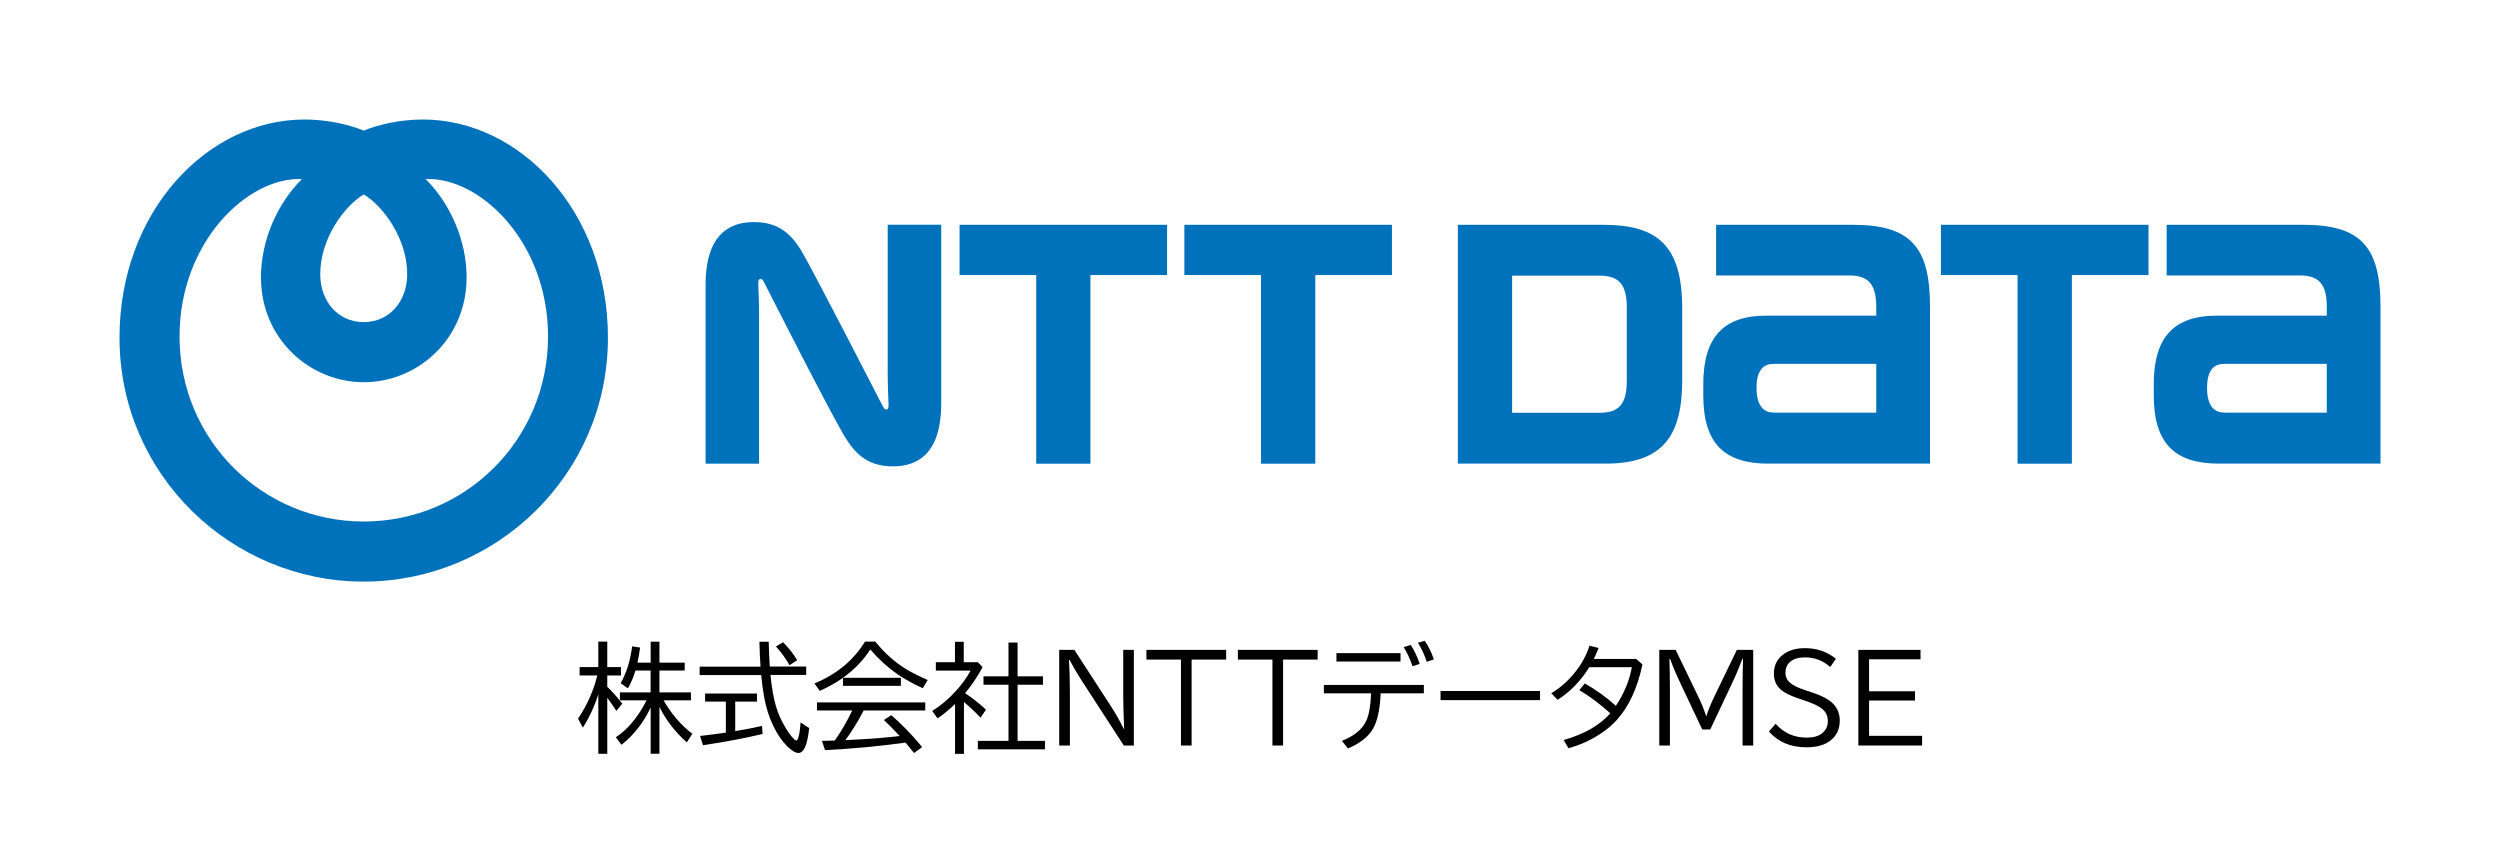 <?xml version="1.0" encoding="UTF-8"?> <svg xmlns="http://www.w3.org/2000/svg" id="data" version="1.1" viewBox="0 0 376.11 130.56"><defs><style> .st0 { fill: none; } .st1, .st2 { fill: #0072bc; } .st2 { fill-rule: evenodd; } </style></defs><g><path class="st2" d="M63.62,17.98c-3.32,0-6.59.72-8.9,1.67-2.31-.95-5.58-1.67-8.9-1.67-14.63,0-27.84,13.84-27.84,32.82,0,20.7,16.91,36.7,36.74,36.7s36.74-16,36.74-36.7c0-18.98-13.21-32.82-27.84-32.82h0ZM54.72,29.25c2.82,1.68,6.54,6.54,6.54,12.02,0,4.02-2.65,7.19-6.54,7.19s-6.54-3.16-6.54-7.19c0-5.48,3.72-10.34,6.54-12.02h0ZM54.72,78.46c-15.17,0-27.71-12.2-27.71-27.84,0-14.28,10.31-24.04,18.41-23.68-3.84,3.82-6.16,9.39-6.16,14.79,0,9.27,7.36,15.77,15.47,15.77s15.47-6.5,15.47-15.77c0-5.39-2.33-10.96-6.16-14.79,8.1-.36,18.41,9.39,18.41,23.68,0,15.64-12.55,27.84-27.71,27.84Z"></path><g><path class="st1" d="M144.36,33.82v7.56h11.53v28.38h8.16v-28.38h11.53v-7.56h-31.22Z"></path><path class="st1" d="M278.74,33.82h-20.56v7.62h20.01c2.93,0,4.08,1.34,4.08,4.78v1.27h-16.58c-6.31,0-9.44,3.15-9.44,10.28v1.7c0,7.33,3.25,10.28,9.79,10.28h24.32v-23.62c0-9.05-2.99-12.31-11.62-12.31ZM266.88,62.07c-1.24,0-2.62-.63-2.62-3.71s1.37-3.62,2.62-3.62h15.39v7.34h-15.39Z"></path><path class="st1" d="M346.51,33.82h-20.55v7.62h20.01c2.94,0,4.08,1.34,4.08,4.78,0,.02,0,.98,0,1.27h-16.59c-6.31,0-9.44,3.15-9.44,10.28v1.7c0,7.33,3.25,10.28,9.79,10.28h24.32v-23.62c0-9.05-2.99-12.31-11.62-12.31ZM334.66,62.07c-1.24,0-2.62-.63-2.62-3.71s1.37-3.62,2.62-3.62h15.39v7.34h-15.39Z"></path><path class="st1" d="M178.18,33.82v7.56h11.53v28.38h8.17v-28.38h11.53v-7.56h-31.23Z"></path><path class="st1" d="M292,33.82v7.56h11.53v28.38h8.17v-28.38h11.53v-7.56h-31.22Z"></path><path class="st1" d="M253.08,57.16v-10.75c0-9.42-3.65-12.59-11.89-12.59h-21.86v35.93h22.24c8.74,0,11.51-4.34,11.51-12.59ZM244.74,57.32c0,3.44-1.16,4.78-4.1,4.78h-13.15v-20.63h13.15c2.93,0,4.1,1.34,4.1,4.78v11.07Z"></path><path class="st1" d="M132.85,61.19c-.17-.33-11.08-21.59-12.42-23.68-1.54-2.42-3.41-4.1-7-4.1-3.33,0-7.28,1.48-7.28,9.48v26.87h8.05v-22.41c0-1.61-.1-3.99-.12-4.47-.02-.39,0-.77.2-.88.23-.13.46.08.62.38.16.3,10.27,20.3,12.42,23.68,1.54,2.42,3.41,4.1,7,4.1,3.33,0,7.28-1.48,7.28-9.48v-26.87h-8.05v22.41c0,1.61.1,3.99.12,4.47.02.39,0,.77-.2.88-.23.13-.46-.08-.62-.38Z"></path></g></g><rect class="st0" width="376.11" height="130.56"></rect><g><path d="M90.01,104.46c-.58,1.83-1.36,3.5-2.32,5.01l-.73-1.36c1.35-1.98,2.32-4.14,2.9-6.49h-2.66v-1.26h2.81v-3.83h1.35v3.83h2.06v1.26h-2.06v1.7c.83.81,1.58,1.66,2.25,2.55l-.88,1.08c-.37-.58-.83-1.24-1.37-1.97v8.42h-1.35v-8.94ZM97.27,105.36h-4.01v-1.19h4.62v-3.29h-2.28c-.29.98-.67,1.88-1.14,2.68l-1.08-.78c.88-1.55,1.45-3.4,1.72-5.54l1.2.18c-.11.81-.24,1.57-.4,2.27h1.99v-3.16h1.32v3.16h3.8v1.19h-3.8v3.29h4.74v1.19h-4.12c1.19,2.07,2.63,3.75,4.33,5.03l-.83,1.29c-1.72-1.51-3.09-3.28-4.12-5.32v7.04h-1.32v-6.96c-1.08,2.28-2.54,4.15-4.39,5.61l-.85-1.14c1.8-1.17,3.34-3.03,4.63-5.56Z"></path><path d="M115.81,100.28h5.48v1.26h-5.38l.03.22c.17,1.76.44,3.25.79,4.47.32,1.11.82,2.22,1.49,3.32.5.82.94,1.39,1.32,1.72.1.09.19.14.26.14.12,0,.23-.19.34-.57.14-.54.25-1.25.3-2.15l1.3.85c-.14,1.27-.34,2.19-.58,2.76-.27.65-.62.98-1.06.98-.39,0-.89-.28-1.49-.84-.88-.82-1.65-1.92-2.31-3.3-.59-1.23-1.04-2.66-1.34-4.28-.17-.89-.32-1.99-.44-3.3h-9.26v-1.26h9.16c-.08-.94-.13-2.19-.17-3.75h1.4c.02,1.16.08,2.41.16,3.75ZM110.61,105.55v4.44c1.32-.21,2.67-.47,4.03-.78l.09,1.21c-2.59.62-5.58,1.19-8.97,1.69l-.44-1.39c.94-.1,2.24-.27,3.88-.5v-4.67h-3.12v-1.21h7.8v1.21h-3.27ZM118.78,100.07c-.65-1.11-1.33-2.05-2.05-2.81l1.08-.64c.82.82,1.52,1.71,2.12,2.7l-1.15.75Z"></path><path d="M126.82,101.97h8.71v1.21h-8.71v-1.2c-1.08.75-2.24,1.4-3.49,1.96l-.8-1.12c3.35-1.39,5.88-3.48,7.6-6.29h1.56c1.39,1.73,2.94,3.11,4.64,4.14.9.55,1.98,1.09,3.24,1.63l-.75,1.24c-1.48-.68-2.75-1.39-3.82-2.12-1.45-1.01-2.81-2.24-4.07-3.71-1.1,1.69-2.48,3.11-4.13,4.26ZM129.93,106.9c-.87,1.66-1.78,3.15-2.75,4.45l1.73-.09c2.21-.11,4.36-.29,6.44-.53-.9-.97-1.69-1.77-2.38-2.41l1.12-.73c1.57,1.36,3.12,2.96,4.64,4.8l-1.22.9c-.54-.68-.97-1.2-1.28-1.57-4.01.55-8.04.93-12.11,1.13l-.46-1.39c.44,0,.85-.01,1.23-.03l.69-.02c.99-1.39,1.85-2.88,2.59-4.45l.03-.07h-5.29v-1.22h16.29v1.22h-9.27Z"></path><path d="M145.18,104.28c1.03.67,2.09,1.5,3.16,2.48l-.83,1.21c-.77-.83-1.6-1.61-2.49-2.36v7.8h-1.34v-7.5c-.87.84-1.74,1.56-2.63,2.17l-.8-1.12c1.32-.83,2.54-1.86,3.64-3.1.85-.94,1.56-1.93,2.13-2.97h-5.23v-1.27h2.88v-3.07h1.32v3.07h2.12l.71.75c-.77,1.44-1.65,2.75-2.64,3.93ZM151.72,101.75v-5.08h1.37v5.08h3.82v1.26h-3.82v8.45h4.12v1.27h-10.1v-1.27h4.61v-8.45h-3.76v-1.26h3.76Z"></path><path d="M159.36,97.77h2.27l5.51,8.49c.68,1.05,1.32,2.18,1.93,3.41h.05c-.09-2.39-.14-4.04-.14-4.95v-6.95h1.6v14.39h-1.51l-6.43-9.91c-.55-.85-1.13-1.84-1.73-2.97h-.09c.09,1.4.14,3.12.14,5.15v7.73h-1.61v-14.39Z"></path><path d="M172.47,97.77h12v1.46h-5.2v12.93h-1.6v-12.93h-5.2v-1.46Z"></path><path d="M186.23,97.77h12v1.46h-5.2v12.93h-1.6v-12.93h-5.2v-1.46Z"></path><path d="M199.16,103.04h15.05v1.27h-6.5c-.1,2.42-.49,4.21-1.17,5.36-.71,1.2-1.96,2.17-3.75,2.93l-.91-1.14c1.82-.72,3.04-1.71,3.64-2.97.43-.9.68-2.29.75-4.18h-7.1v-1.27ZM201.06,98.26h9.64v1.26h-9.64v-1.26ZM212.51,100.23c-.38-1.09-.82-2.05-1.34-2.88l1.07-.32c.54.84.99,1.79,1.35,2.84l-1.08.36ZM214.65,99.57c-.33-1.02-.77-1.98-1.34-2.88l1.03-.29c.59.87,1.05,1.81,1.37,2.8l-1.07.37Z"></path><path d="M216.72,103.96h14.97v1.37h-14.97v-1.37Z"></path><path d="M246.14,99.13l.96.83c-.76,3.57-2.05,6.35-3.85,8.34-.96,1.06-2.19,2-3.69,2.82-1.11.61-2.31,1.09-3.59,1.45l-.73-1.24c3.05-.86,5.39-2.19,7.02-4.01-1.51-1.38-3.06-2.54-4.66-3.49l.82-1.01c1.73.98,3.29,2.11,4.68,3.37,1.24-1.87,2.04-3.81,2.4-5.81h-6.4c-1.32,2.1-2.91,3.73-4.77,4.9l-.95-.99c.99-.58,1.88-1.3,2.69-2.14,1.45-1.51,2.47-3.18,3.07-5.01l1.36.36-.03.06c-.25.62-.48,1.15-.69,1.57h6.34Z"></path><path d="M249.63,97.77h2.46l3.33,6.88c.53,1.09.94,2.1,1.24,3.04h.07c.29-.92.71-1.93,1.25-3.04l3.32-6.88h2.46v14.39h-1.6v-7.88c0-2.33.02-4.05.07-5.17h-.09c-.49,1.29-1.04,2.6-1.67,3.92l-3.17,6.71h-1.21l-3.17-6.71c-.65-1.35-1.21-2.66-1.67-3.92h-.09c.04,1.13.06,2.74.07,4.85v8.2h-1.6v-14.39Z"></path><path d="M267.13,108.89c1.23,1.39,2.79,2.08,4.67,2.08.98,0,1.73-.2,2.27-.61.61-.46.92-1.08.92-1.86s-.3-1.42-.9-1.89c-.49-.39-1.34-.79-2.54-1.2l-.95-.32c-1.17-.4-2.01-.8-2.53-1.21-.8-.62-1.2-1.46-1.2-2.51,0-1.17.41-2.09,1.23-2.77.87-.73,2.02-1.09,3.45-1.09,1.76,0,3.31.53,4.66,1.6l-.87,1.24c-1.07-.97-2.34-1.45-3.8-1.45-.97,0-1.72.23-2.24.68-.46.4-.69.95-.69,1.65,0,.57.21,1.05.62,1.43.45.42,1.27.83,2.45,1.21l1.03.34c1.4.46,2.41,1,3.04,1.63.69.69,1.03,1.55,1.03,2.58,0,1.3-.49,2.32-1.48,3.05-.86.64-2.04.96-3.54.96-2.36,0-4.24-.79-5.64-2.38l1-1.15Z"></path><path d="M279.57,97.77h9.36v1.42h-7.74v4.81h6.91v1.39h-6.91v5.31h7.98v1.46h-9.59v-14.39Z"></path></g></svg> 